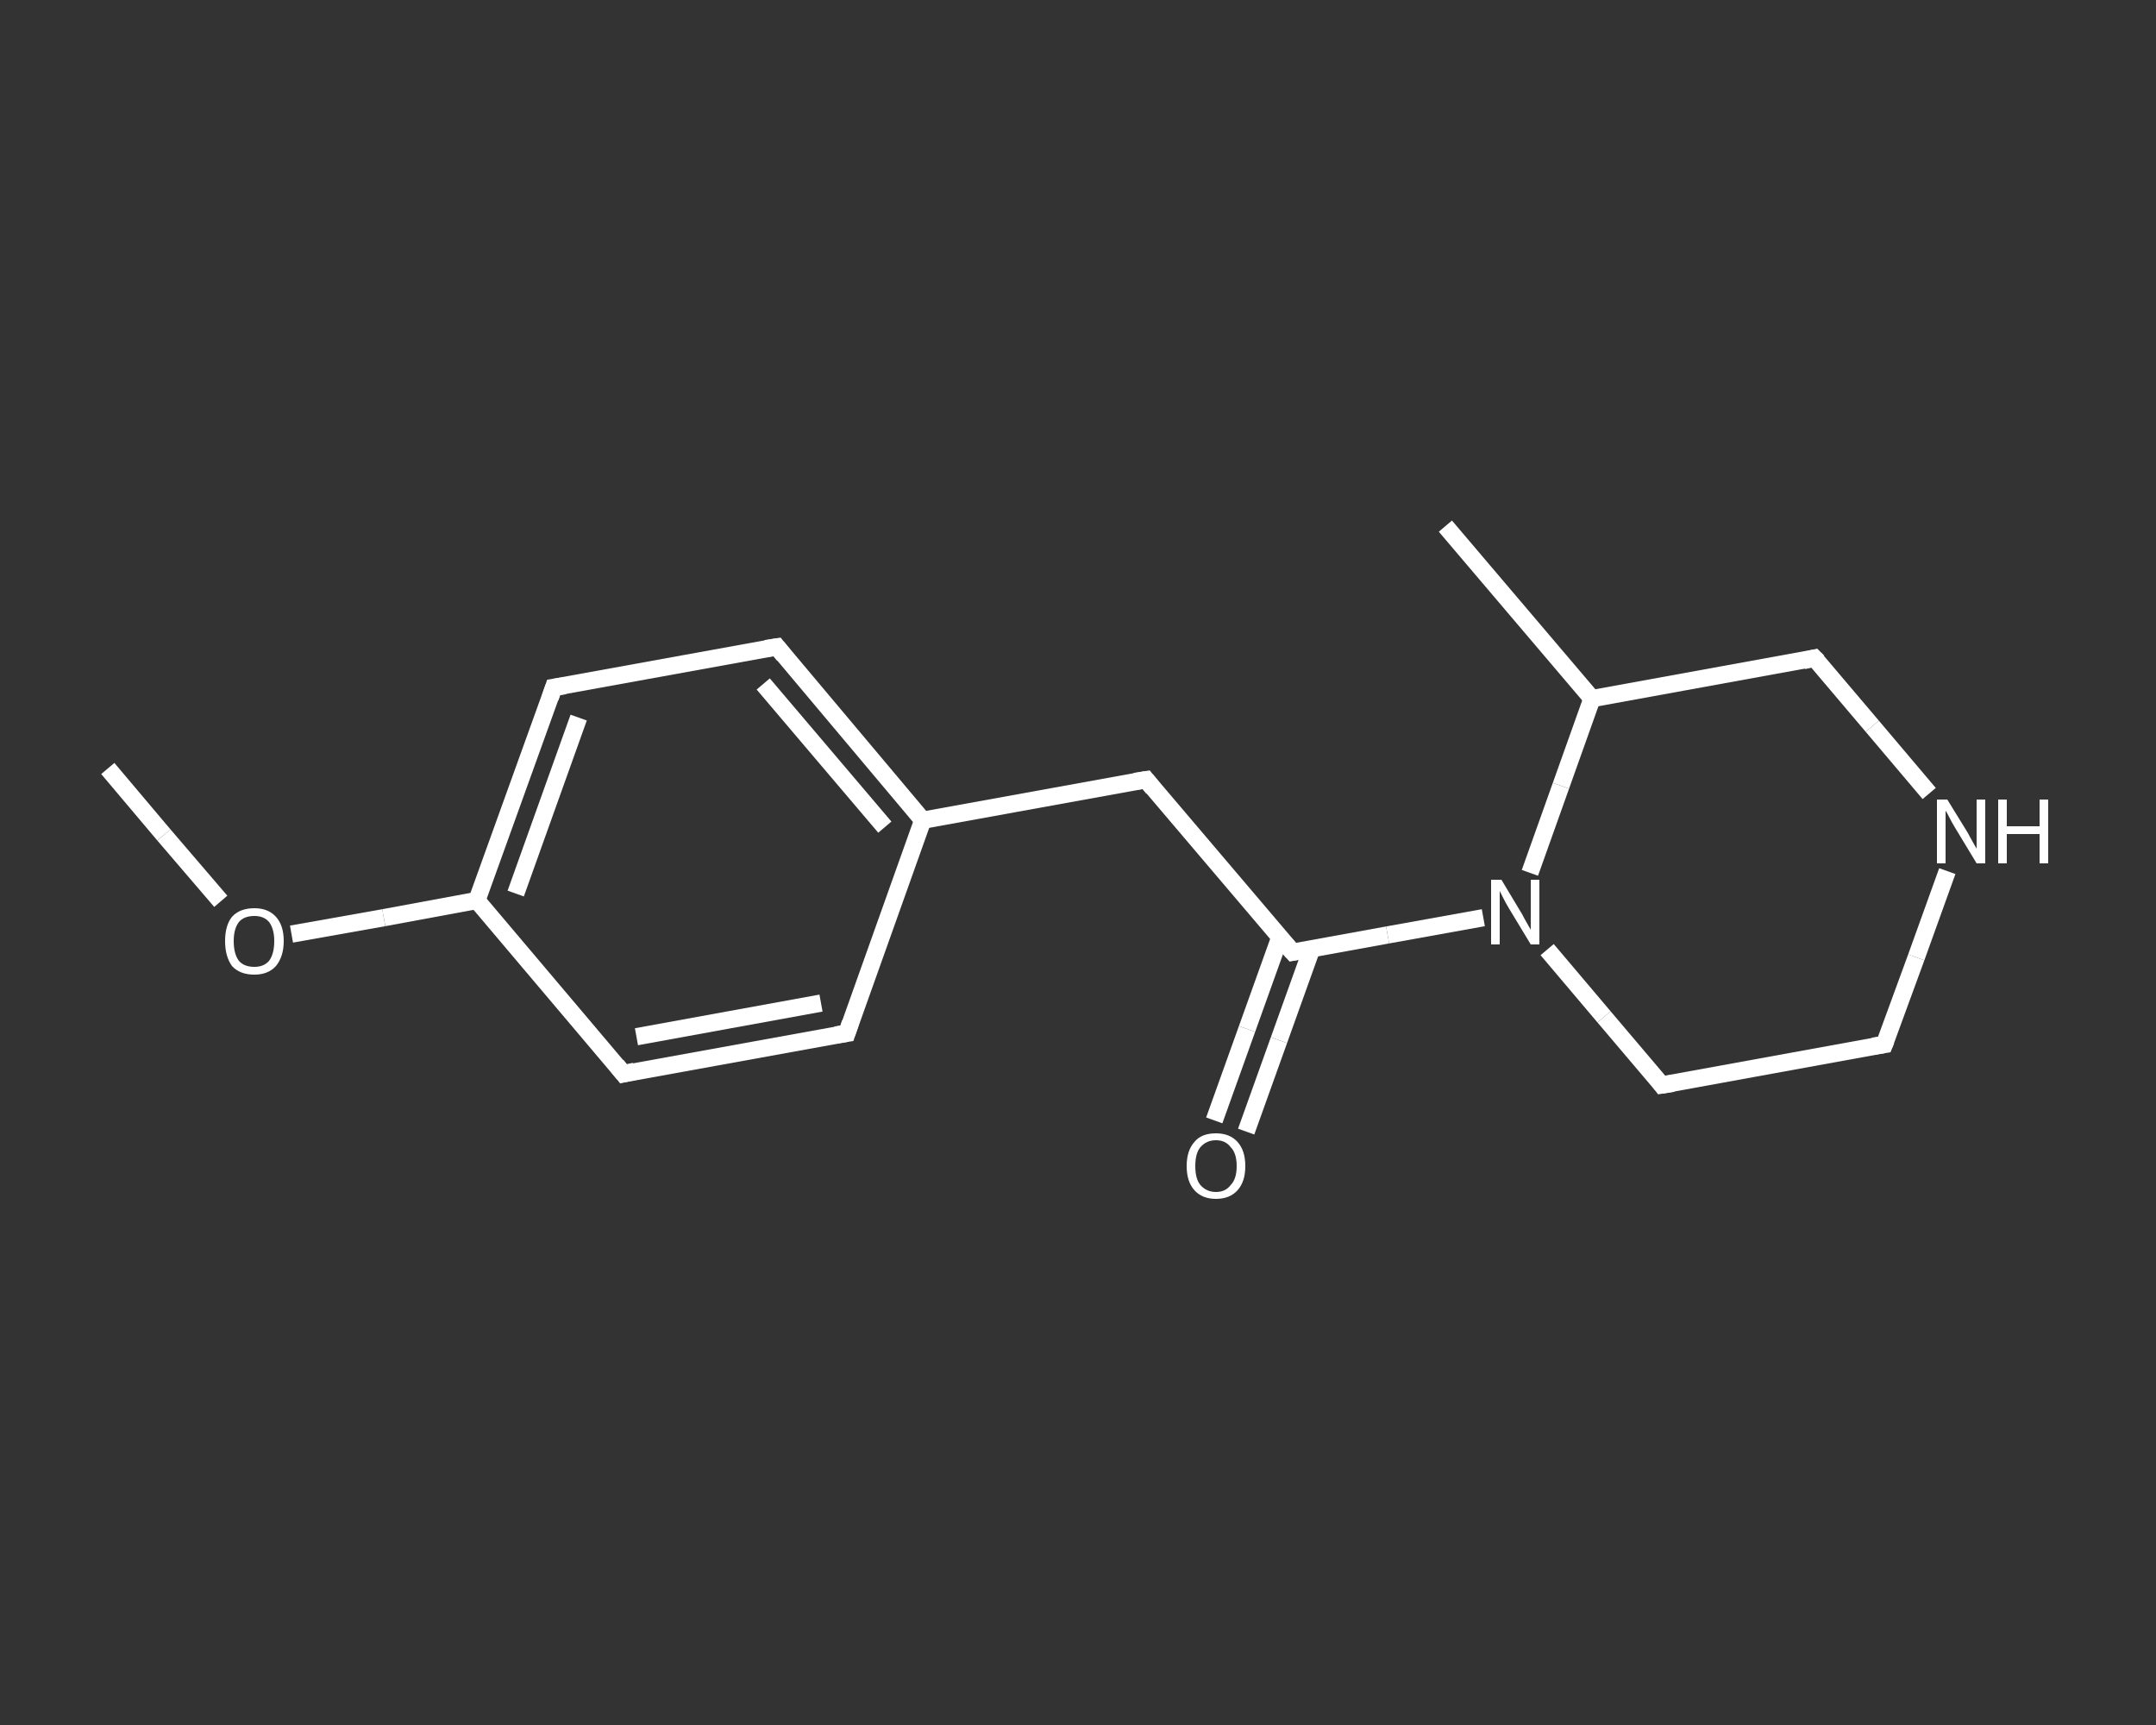 <?xml version='1.0' encoding='iso-8859-1'?>
<svg version='1.1' baseProfile='full'
              xmlns='http://www.w3.org/2000/svg'
                      xmlns:rdkit='http://www.rdkit.org/xml'
                      xmlns:xlink='http://www.w3.org/1999/xlink'
                  xml:space='preserve'
width='250px' height='200px' viewBox='0 0 250 200'>
<rect x="0" y="0" width="250" height="200" fill="#333333" stroke="none"/>
<!-- END OF HEADER -->
<rect style='opacity:1.0;fill:transparent;stroke:none' width='250.0' height='200.0' x='0.0' y='0.0'> </rect>
<path class='bond-0 atom-0 atom-1' d='M 12.5,89.1 L 19.0,96.8' style='fill:none;fill-rule:evenodd;stroke:#FFFFFF;stroke-width:2.0px;stroke-linecap:butt;stroke-linejoin:miter;stroke-opacity:1' />
<path class='bond-0 atom-0 atom-1' d='M 19.0,96.8 L 25.6,104.5' style='fill:none;fill-rule:evenodd;stroke:#FFFFFF;stroke-width:2.0px;stroke-linecap:butt;stroke-linejoin:miter;stroke-opacity:1' />
<path class='bond-1 atom-1 atom-2' d='M 33.8,108.3 L 44.5,106.4' style='fill:none;fill-rule:evenodd;stroke:#FFFFFF;stroke-width:2.0px;stroke-linecap:butt;stroke-linejoin:miter;stroke-opacity:1' />
<path class='bond-1 atom-1 atom-2' d='M 44.5,106.4 L 55.3,104.4' style='fill:none;fill-rule:evenodd;stroke:#FFFFFF;stroke-width:2.0px;stroke-linecap:butt;stroke-linejoin:miter;stroke-opacity:1' />
<path class='bond-2 atom-2 atom-3' d='M 55.3,104.4 L 64.2,79.7' style='fill:none;fill-rule:evenodd;stroke:#FFFFFF;stroke-width:2.0px;stroke-linecap:butt;stroke-linejoin:miter;stroke-opacity:1' />
<path class='bond-2 atom-2 atom-3' d='M 59.8,103.6 L 67.1,83.2' style='fill:none;fill-rule:evenodd;stroke:#FFFFFF;stroke-width:2.0px;stroke-linecap:butt;stroke-linejoin:miter;stroke-opacity:1' />
<path class='bond-3 atom-3 atom-4' d='M 64.2,79.7 L 90.1,75.0' style='fill:none;fill-rule:evenodd;stroke:#FFFFFF;stroke-width:2.0px;stroke-linecap:butt;stroke-linejoin:miter;stroke-opacity:1' />
<path class='bond-4 atom-4 atom-5' d='M 90.1,75.0 L 107.0,95.1' style='fill:none;fill-rule:evenodd;stroke:#FFFFFF;stroke-width:2.0px;stroke-linecap:butt;stroke-linejoin:miter;stroke-opacity:1' />
<path class='bond-4 atom-4 atom-5' d='M 88.5,79.3 L 102.6,95.9' style='fill:none;fill-rule:evenodd;stroke:#FFFFFF;stroke-width:2.0px;stroke-linecap:butt;stroke-linejoin:miter;stroke-opacity:1' />
<path class='bond-5 atom-5 atom-6' d='M 107.0,95.1 L 132.9,90.4' style='fill:none;fill-rule:evenodd;stroke:#FFFFFF;stroke-width:2.0px;stroke-linecap:butt;stroke-linejoin:miter;stroke-opacity:1' />
<path class='bond-6 atom-6 atom-7' d='M 132.9,90.4 L 149.9,110.4' style='fill:none;fill-rule:evenodd;stroke:#FFFFFF;stroke-width:2.0px;stroke-linecap:butt;stroke-linejoin:miter;stroke-opacity:1' />
<path class='bond-7 atom-7 atom-8' d='M 148.4,108.7 L 144.6,119.3' style='fill:none;fill-rule:evenodd;stroke:#FFFFFF;stroke-width:2.0px;stroke-linecap:butt;stroke-linejoin:miter;stroke-opacity:1' />
<path class='bond-7 atom-7 atom-8' d='M 144.6,119.3 L 140.8,129.9' style='fill:none;fill-rule:evenodd;stroke:#FFFFFF;stroke-width:2.0px;stroke-linecap:butt;stroke-linejoin:miter;stroke-opacity:1' />
<path class='bond-7 atom-7 atom-8' d='M 152.1,110.0 L 148.3,120.6' style='fill:none;fill-rule:evenodd;stroke:#FFFFFF;stroke-width:2.0px;stroke-linecap:butt;stroke-linejoin:miter;stroke-opacity:1' />
<path class='bond-7 atom-7 atom-8' d='M 148.3,120.6 L 144.5,131.2' style='fill:none;fill-rule:evenodd;stroke:#FFFFFF;stroke-width:2.0px;stroke-linecap:butt;stroke-linejoin:miter;stroke-opacity:1' />
<path class='bond-8 atom-7 atom-9' d='M 149.9,110.4 L 160.9,108.4' style='fill:none;fill-rule:evenodd;stroke:#FFFFFF;stroke-width:2.0px;stroke-linecap:butt;stroke-linejoin:miter;stroke-opacity:1' />
<path class='bond-8 atom-7 atom-9' d='M 160.9,108.4 L 172.0,106.4' style='fill:none;fill-rule:evenodd;stroke:#FFFFFF;stroke-width:2.0px;stroke-linecap:butt;stroke-linejoin:miter;stroke-opacity:1' />
<path class='bond-9 atom-9 atom-10' d='M 179.4,110.1 L 186.0,117.9' style='fill:none;fill-rule:evenodd;stroke:#FFFFFF;stroke-width:2.0px;stroke-linecap:butt;stroke-linejoin:miter;stroke-opacity:1' />
<path class='bond-9 atom-9 atom-10' d='M 186.0,117.9 L 192.7,125.8' style='fill:none;fill-rule:evenodd;stroke:#FFFFFF;stroke-width:2.0px;stroke-linecap:butt;stroke-linejoin:miter;stroke-opacity:1' />
<path class='bond-10 atom-10 atom-11' d='M 192.7,125.8 L 218.5,121.1' style='fill:none;fill-rule:evenodd;stroke:#FFFFFF;stroke-width:2.0px;stroke-linecap:butt;stroke-linejoin:miter;stroke-opacity:1' />
<path class='bond-11 atom-11 atom-12' d='M 218.5,121.1 L 222.2,111.0' style='fill:none;fill-rule:evenodd;stroke:#FFFFFF;stroke-width:2.0px;stroke-linecap:butt;stroke-linejoin:miter;stroke-opacity:1' />
<path class='bond-11 atom-11 atom-12' d='M 222.2,111.0 L 225.8,101.0' style='fill:none;fill-rule:evenodd;stroke:#FFFFFF;stroke-width:2.0px;stroke-linecap:butt;stroke-linejoin:miter;stroke-opacity:1' />
<path class='bond-12 atom-12 atom-13' d='M 223.7,92.0 L 217.1,84.2' style='fill:none;fill-rule:evenodd;stroke:#FFFFFF;stroke-width:2.0px;stroke-linecap:butt;stroke-linejoin:miter;stroke-opacity:1' />
<path class='bond-12 atom-12 atom-13' d='M 217.1,84.2 L 210.4,76.3' style='fill:none;fill-rule:evenodd;stroke:#FFFFFF;stroke-width:2.0px;stroke-linecap:butt;stroke-linejoin:miter;stroke-opacity:1' />
<path class='bond-13 atom-13 atom-14' d='M 210.4,76.3 L 184.6,81.0' style='fill:none;fill-rule:evenodd;stroke:#FFFFFF;stroke-width:2.0px;stroke-linecap:butt;stroke-linejoin:miter;stroke-opacity:1' />
<path class='bond-14 atom-14 atom-15' d='M 184.6,81.0 L 167.6,61.0' style='fill:none;fill-rule:evenodd;stroke:#FFFFFF;stroke-width:2.0px;stroke-linecap:butt;stroke-linejoin:miter;stroke-opacity:1' />
<path class='bond-15 atom-5 atom-16' d='M 107.0,95.1 L 98.2,119.8' style='fill:none;fill-rule:evenodd;stroke:#FFFFFF;stroke-width:2.0px;stroke-linecap:butt;stroke-linejoin:miter;stroke-opacity:1' />
<path class='bond-16 atom-16 atom-17' d='M 98.2,119.8 L 72.3,124.5' style='fill:none;fill-rule:evenodd;stroke:#FFFFFF;stroke-width:2.0px;stroke-linecap:butt;stroke-linejoin:miter;stroke-opacity:1' />
<path class='bond-16 atom-16 atom-17' d='M 95.2,116.3 L 73.8,120.2' style='fill:none;fill-rule:evenodd;stroke:#FFFFFF;stroke-width:2.0px;stroke-linecap:butt;stroke-linejoin:miter;stroke-opacity:1' />
<path class='bond-17 atom-17 atom-2' d='M 72.3,124.5 L 55.3,104.4' style='fill:none;fill-rule:evenodd;stroke:#FFFFFF;stroke-width:2.0px;stroke-linecap:butt;stroke-linejoin:miter;stroke-opacity:1' />
<path class='bond-18 atom-14 atom-9' d='M 184.6,81.0 L 181.0,91.1' style='fill:none;fill-rule:evenodd;stroke:#FFFFFF;stroke-width:2.0px;stroke-linecap:butt;stroke-linejoin:miter;stroke-opacity:1' />
<path class='bond-18 atom-14 atom-9' d='M 181.0,91.1 L 177.4,101.2' style='fill:none;fill-rule:evenodd;stroke:#FFFFFF;stroke-width:2.0px;stroke-linecap:butt;stroke-linejoin:miter;stroke-opacity:1' />
<path d='M 63.8,80.9 L 64.2,79.7 L 65.5,79.5' style='fill:none;stroke:#FFFFFF;stroke-width:2.0px;stroke-linecap:butt;stroke-linejoin:miter;stroke-opacity:1;' />
<path d='M 88.8,75.2 L 90.1,75.0 L 90.9,76.0' style='fill:none;stroke:#FFFFFF;stroke-width:2.0px;stroke-linecap:butt;stroke-linejoin:miter;stroke-opacity:1;' />
<path d='M 131.6,90.6 L 132.9,90.4 L 133.7,91.4' style='fill:none;stroke:#FFFFFF;stroke-width:2.0px;stroke-linecap:butt;stroke-linejoin:miter;stroke-opacity:1;' />
<path d='M 149.0,109.4 L 149.9,110.4 L 150.4,110.3' style='fill:none;stroke:#FFFFFF;stroke-width:2.0px;stroke-linecap:butt;stroke-linejoin:miter;stroke-opacity:1;' />
<path d='M 192.4,125.4 L 192.7,125.8 L 194.0,125.6' style='fill:none;stroke:#FFFFFF;stroke-width:2.0px;stroke-linecap:butt;stroke-linejoin:miter;stroke-opacity:1;' />
<path d='M 217.2,121.3 L 218.5,121.1 L 218.7,120.6' style='fill:none;stroke:#FFFFFF;stroke-width:2.0px;stroke-linecap:butt;stroke-linejoin:miter;stroke-opacity:1;' />
<path d='M 210.8,76.7 L 210.4,76.3 L 209.1,76.6' style='fill:none;stroke:#FFFFFF;stroke-width:2.0px;stroke-linecap:butt;stroke-linejoin:miter;stroke-opacity:1;' />
<path d='M 98.6,118.6 L 98.2,119.8 L 96.9,120.0' style='fill:none;stroke:#FFFFFF;stroke-width:2.0px;stroke-linecap:butt;stroke-linejoin:miter;stroke-opacity:1;' />
<path d='M 73.6,124.2 L 72.3,124.5 L 71.5,123.5' style='fill:none;stroke:#FFFFFF;stroke-width:2.0px;stroke-linecap:butt;stroke-linejoin:miter;stroke-opacity:1;' />
<path class='atom-1' d='M 26.1 109.1
Q 26.1 107.3, 26.9 106.3
Q 27.8 105.3, 29.5 105.3
Q 31.1 105.3, 32.0 106.3
Q 32.9 107.3, 32.9 109.1
Q 32.9 110.9, 32.0 112.0
Q 31.1 113.0, 29.5 113.0
Q 27.8 113.0, 26.9 112.0
Q 26.1 110.9, 26.1 109.1
M 29.5 112.1
Q 30.6 112.1, 31.2 111.4
Q 31.8 110.6, 31.8 109.1
Q 31.8 107.7, 31.2 106.9
Q 30.6 106.2, 29.5 106.2
Q 28.3 106.2, 27.7 106.9
Q 27.1 107.7, 27.1 109.1
Q 27.1 110.6, 27.7 111.4
Q 28.3 112.1, 29.5 112.1
' fill='#FFFFFF'/>
<path class='atom-8' d='M 137.6 135.2
Q 137.6 133.4, 138.5 132.4
Q 139.3 131.4, 141.0 131.4
Q 142.6 131.4, 143.5 132.4
Q 144.4 133.4, 144.4 135.2
Q 144.4 137.0, 143.5 138.0
Q 142.6 139.0, 141.0 139.0
Q 139.4 139.0, 138.5 138.0
Q 137.6 137.0, 137.6 135.2
M 141.0 138.2
Q 142.1 138.2, 142.7 137.4
Q 143.4 136.7, 143.4 135.2
Q 143.4 133.7, 142.7 133.0
Q 142.1 132.2, 141.0 132.2
Q 139.9 132.2, 139.2 133.0
Q 138.6 133.7, 138.6 135.2
Q 138.6 136.7, 139.2 137.4
Q 139.9 138.2, 141.0 138.2
' fill='#FFFFFF'/>
<path class='atom-9' d='M 174.1 102.0
L 176.5 106.0
Q 176.7 106.4, 177.1 107.1
Q 177.5 107.8, 177.5 107.8
L 177.5 102.0
L 178.5 102.0
L 178.5 109.5
L 177.5 109.5
L 174.9 105.2
Q 174.6 104.7, 174.3 104.1
Q 174.0 103.5, 173.9 103.3
L 173.9 109.5
L 172.9 109.5
L 172.9 102.0
L 174.1 102.0
' fill='#FFFFFF'/>
<path class='atom-12' d='M 225.8 92.7
L 228.2 96.6
Q 228.4 97.0, 228.8 97.7
Q 229.2 98.4, 229.2 98.4
L 229.2 92.7
L 230.2 92.7
L 230.2 100.1
L 229.2 100.1
L 226.6 95.8
Q 226.3 95.3, 226.0 94.7
Q 225.7 94.1, 225.6 94.0
L 225.6 100.1
L 224.6 100.1
L 224.6 92.7
L 225.8 92.7
' fill='#FFFFFF'/>
<path class='atom-12' d='M 231.7 92.7
L 232.7 92.7
L 232.7 95.8
L 236.5 95.8
L 236.5 92.7
L 237.5 92.7
L 237.5 100.1
L 236.5 100.1
L 236.5 96.7
L 232.7 96.7
L 232.7 100.1
L 231.7 100.1
L 231.7 92.7
' fill='#FFFFFF'/>
</svg>
